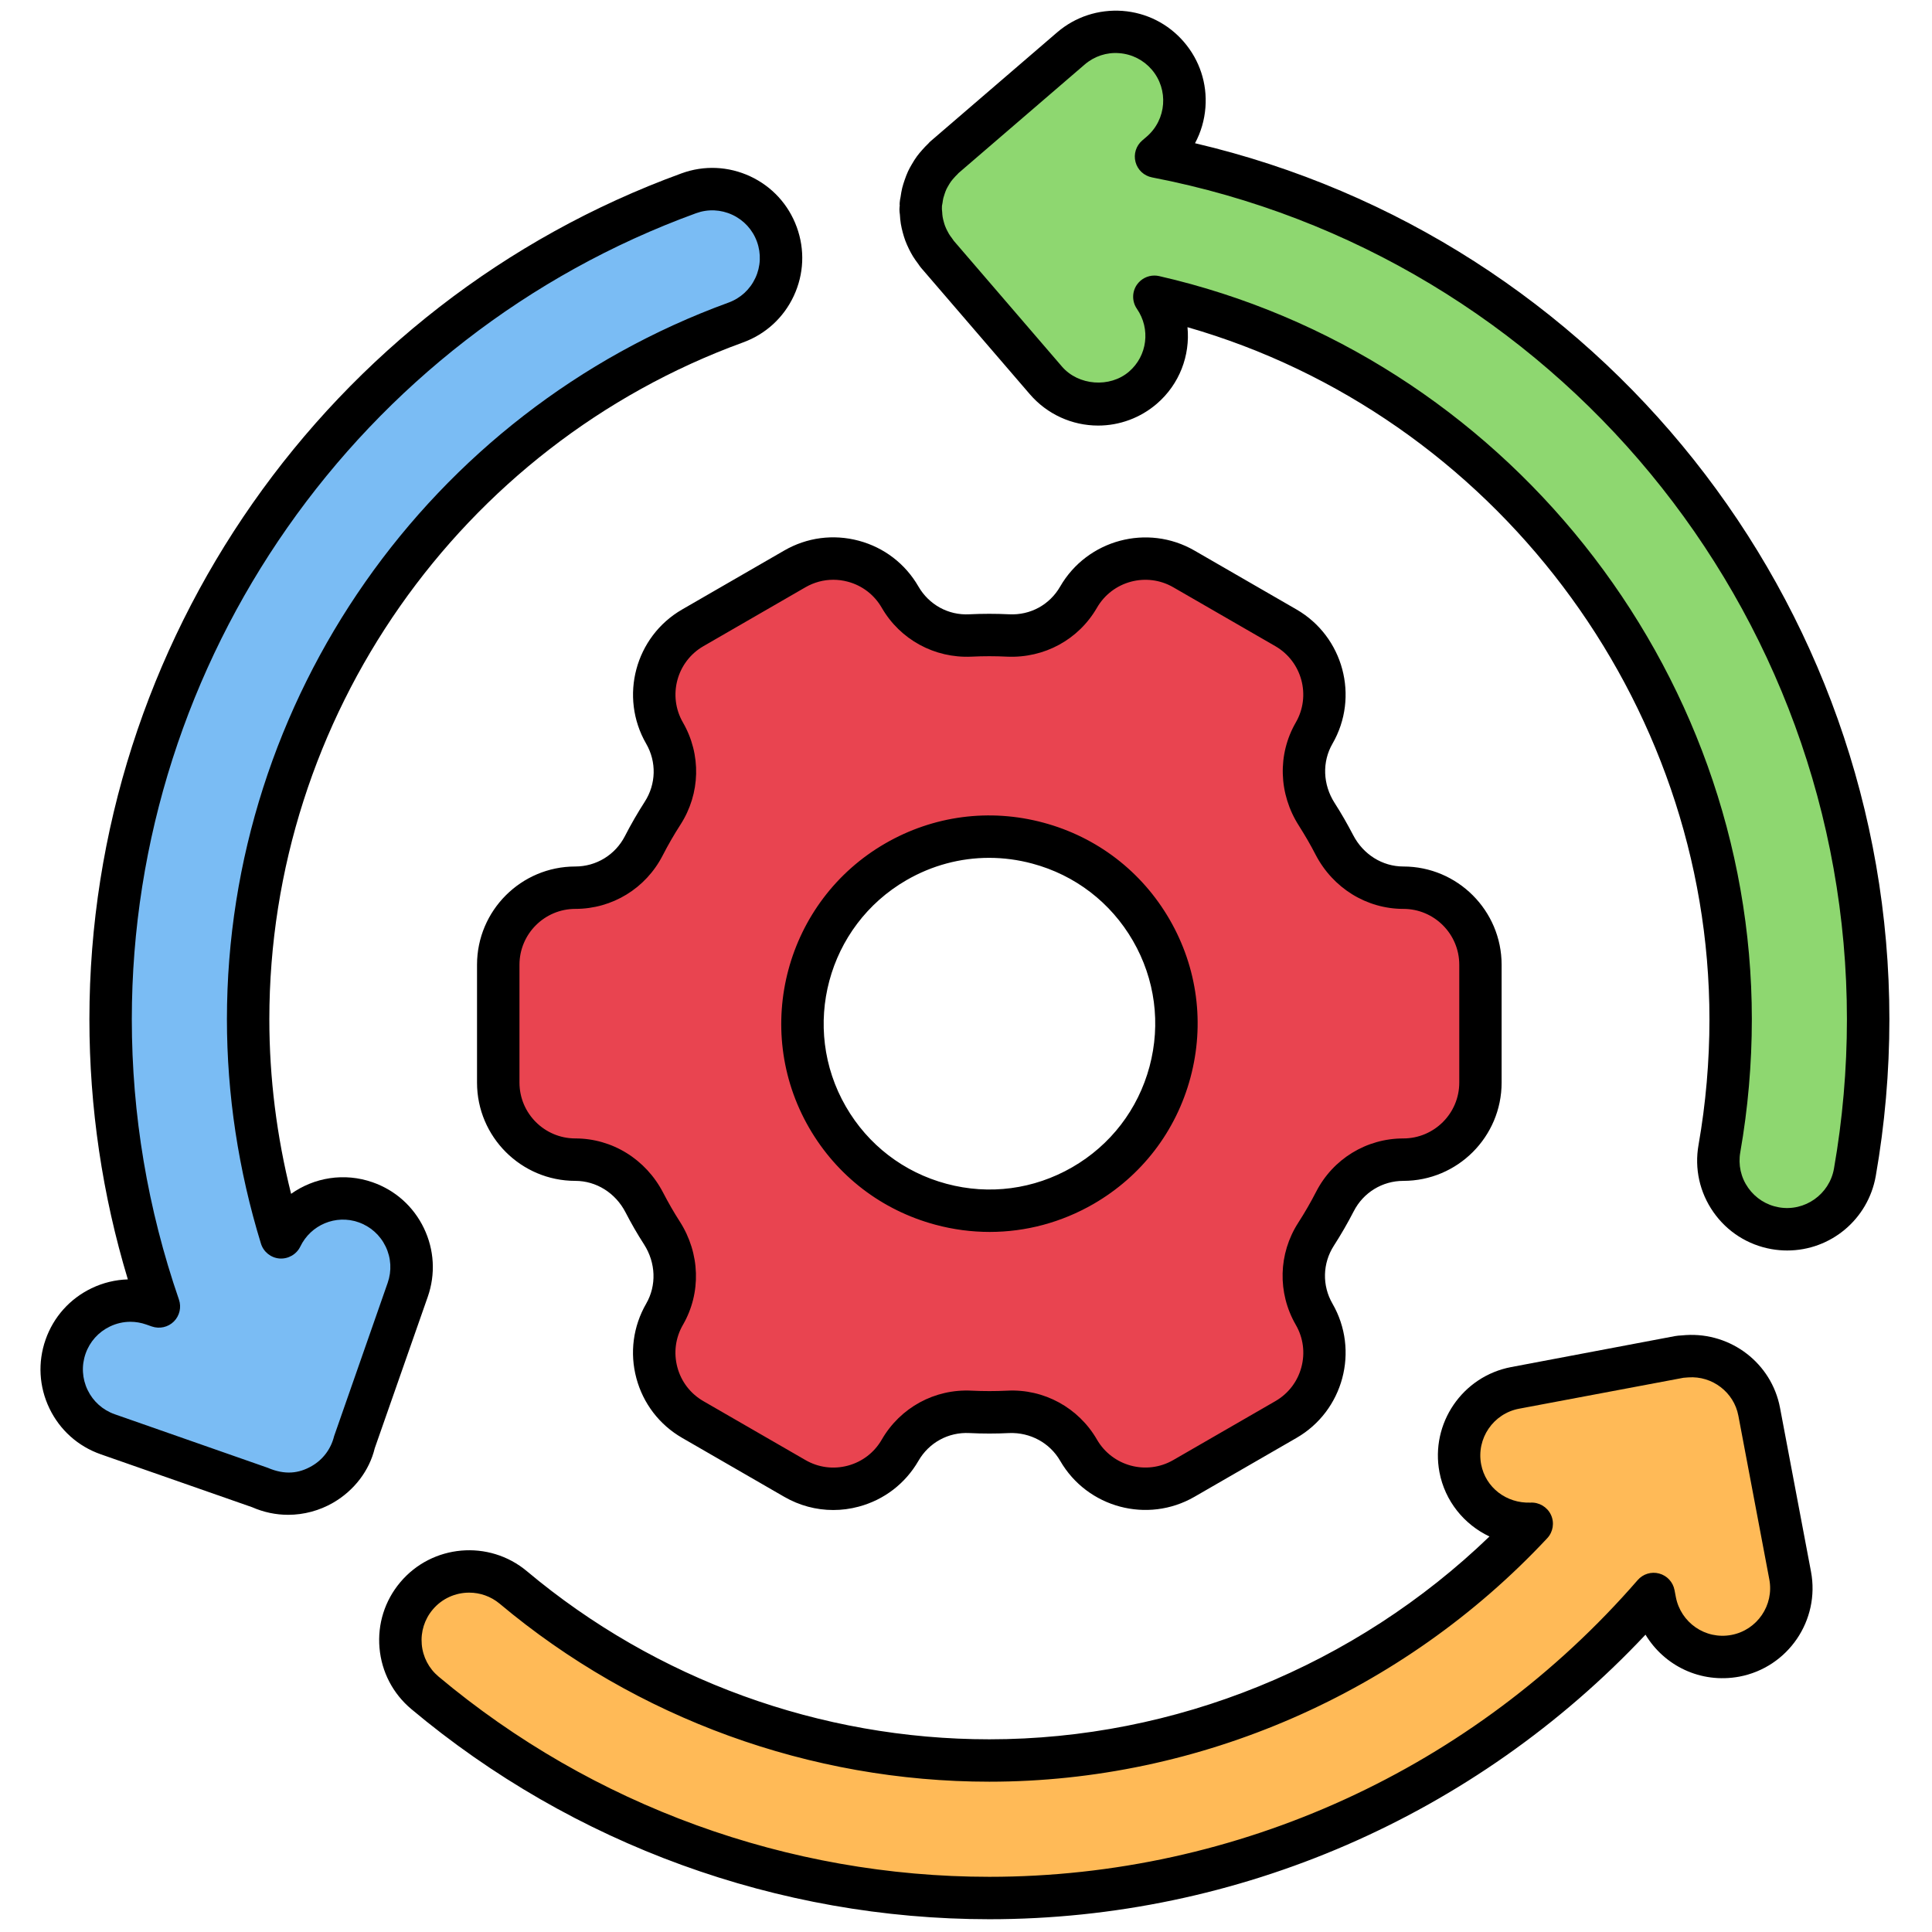 <svg xmlns='http://www.w3.org/2000/svg' xmlns:xlink='http://www.w3.org/1999/xlink' version='1.1' width='256' height='256' viewBox='0 0 256 256' xml:space='preserve'>
<defs>
</defs>
<g style='stroke: none; stroke-width: 0; stroke-dasharray: none; stroke-linecap: butt; stroke-linejoin: miter; stroke-miterlimit: 10; fill: none; fill-rule: nonzero; opacity: 1;' transform='translate(1.407 1.407) scale(2.81 2.81)' >
	<path d='M 65.677 41.358 c -1.382 0 -2.621 -0.795 -3.255 -2.022 c -0.127 -0.245 -0.259 -0.488 -0.398 -0.729 c -0.139 -0.241 -0.283 -0.477 -0.432 -0.709 c -0.745 -1.163 -0.814 -2.634 -0.123 -3.83 v 0 c 1.003 -1.738 0.408 -3.96 -1.33 -4.964 l -4.813 -2.779 c -1.738 -1.003 -3.96 -0.408 -4.964 1.33 l -0.001 0.002 c -0.681 1.179 -1.963 1.874 -3.322 1.807 c -0.591 -0.029 -1.184 -0.029 -1.778 0 c -1.357 0.066 -2.636 -0.631 -3.316 -1.808 l -0.001 -0.001 c -1.003 -1.738 -3.226 -2.333 -4.964 -1.33 l -4.813 2.779 c -1.738 1.003 -2.333 3.226 -1.33 4.964 l 0.001 0.001 c 0.679 1.177 0.643 2.633 -0.092 3.775 c -0.322 0.5 -0.618 1.014 -0.889 1.54 c -0.622 1.211 -1.865 1.974 -3.226 1.974 h -0.002 c -2.007 0 -3.634 1.627 -3.634 3.634 v 5.558 c 0 2.007 1.627 3.634 3.634 3.634 v 0 c 1.382 0 2.621 0.795 3.255 2.022 c 0.126 0.245 0.259 0.488 0.398 0.729 c 0.139 0.241 0.283 0.477 0.432 0.709 c 0.745 1.163 0.814 2.634 0.123 3.83 c -1.003 1.738 -0.408 3.96 1.33 4.964 l 4.813 2.779 c 1.738 1.003 3.96 0.408 4.964 -1.33 l 0.001 -0.002 c 0.681 -1.179 1.963 -1.874 3.322 -1.807 c 0.591 0.029 1.184 0.029 1.778 0 c 1.357 -0.066 2.636 0.631 3.316 1.808 l 0.001 0.001 c 1.003 1.738 3.226 2.333 4.964 1.33 l 4.813 -2.779 c 1.738 -1.003 2.333 -3.226 1.33 -4.964 l -0.001 -0.001 c -0.679 -1.177 -0.643 -2.633 0.092 -3.775 c 0.322 -0.5 0.618 -1.014 0.889 -1.54 c 0.622 -1.211 1.865 -1.974 3.227 -1.974 l 0.002 0 c 2.007 0 3.634 -1.627 3.634 -3.634 v -5.558 C 69.311 42.985 67.684 41.358 65.677 41.358 z M 50.561 55.406 c -4.217 2.435 -9.609 0.99 -12.043 -3.227 c -2.435 -4.217 -0.99 -9.609 3.227 -12.043 c 4.217 -2.435 9.609 -0.99 12.043 3.227 C 56.222 47.579 54.778 52.971 50.561 55.406 z' style='stroke: none; stroke-width: 1; stroke-dasharray: none; stroke-linecap: butt; stroke-linejoin: miter; stroke-miterlimit: 10; fill: rgb(233,68,80); fill-rule: nonzero; opacity: 1;' transform=' matrix(1 0 0 1 0 0) ' stroke-linecap='round' />
	<path d='M 38.79 70.704 c -0.803 0 -1.596 -0.211 -2.31 -0.623 l -4.813 -2.778 c -1.072 -0.619 -1.838 -1.618 -2.159 -2.813 c -0.321 -1.195 -0.156 -2.444 0.462 -3.517 c 0.494 -0.855 0.456 -1.925 -0.099 -2.791 c -0.157 -0.243 -0.309 -0.493 -0.457 -0.748 c -0.146 -0.254 -0.286 -0.51 -0.419 -0.768 c -0.473 -0.916 -1.38 -1.483 -2.368 -1.483 c -2.555 0 -4.634 -2.078 -4.634 -4.633 v -5.558 c 0 -2.555 2.079 -4.633 4.634 -4.633 c 0.989 0 1.885 -0.548 2.339 -1.431 c 0.285 -0.555 0.601 -1.101 0.937 -1.624 c 0.536 -0.832 0.561 -1.879 0.067 -2.734 c -1.278 -2.213 -0.518 -5.053 1.695 -6.331 l 4.813 -2.779 c 1.071 -0.619 2.319 -0.783 3.516 -0.463 c 1.196 0.32 2.195 1.087 2.814 2.159 c 0.494 0.856 1.41 1.366 2.401 1.31 c 0.625 -0.03 1.255 -0.03 1.875 0 c 1.007 0.052 1.914 -0.453 2.407 -1.308 c 1.279 -2.214 4.121 -2.973 6.331 -1.698 l 4.814 2.779 c 2.212 1.278 2.973 4.117 1.696 6.33 c -0.494 0.855 -0.456 1.924 0.099 2.791 c 0.157 0.245 0.309 0.494 0.455 0.748 c 0.147 0.256 0.287 0.512 0.421 0.769 c 0.474 0.915 1.38 1.482 2.367 1.482 c 2.555 0 4.634 2.079 4.634 4.633 v 5.558 c 0 2.555 -2.079 4.633 -4.634 4.633 c -0.988 0 -1.885 0.548 -2.338 1.431 c -0.284 0.552 -0.6 1.099 -0.938 1.625 c -0.535 0.83 -0.561 1.878 -0.066 2.733 c 1.277 2.214 0.517 5.054 -1.695 6.331 l -4.814 2.778 c -2.21 1.276 -5.051 0.518 -6.33 -1.695 c -0.494 -0.855 -1.417 -1.348 -2.402 -1.311 c -0.621 0.031 -1.254 0.031 -1.875 0 c -1 -0.052 -1.913 0.453 -2.407 1.309 c -0.62 1.073 -1.619 1.84 -2.815 2.16 C 39.597 70.652 39.192 70.704 38.79 70.704 z M 38.793 26.838 c -0.457 0 -0.907 0.12 -1.313 0.354 l -4.813 2.779 c -1.258 0.726 -1.69 2.34 -0.964 3.597 c 0.871 1.508 0.826 3.354 -0.117 4.818 c -0.302 0.468 -0.584 0.958 -0.84 1.456 c -0.798 1.552 -2.376 2.516 -4.116 2.516 c -1.453 0 -2.635 1.181 -2.635 2.633 v 5.558 c 0 1.452 1.182 2.633 2.634 2.633 c 1.739 0 3.326 0.982 4.143 2.563 c 0.119 0.229 0.245 0.459 0.376 0.688 c 0.131 0.228 0.267 0.45 0.407 0.668 c 0.961 1.5 1.018 3.366 0.148 4.871 c -0.352 0.609 -0.445 1.319 -0.263 1.999 c 0.182 0.68 0.618 1.247 1.227 1.599 l 4.813 2.778 c 0.609 0.353 1.318 0.446 1.999 0.264 c 0.679 -0.182 1.247 -0.617 1.599 -1.227 c 0.872 -1.511 2.497 -2.399 4.238 -2.309 c 0.556 0.027 1.121 0.027 1.68 0 c 1.728 -0.09 3.36 0.8 4.231 2.308 c 0.727 1.257 2.339 1.692 3.598 0.964 l 4.814 -2.778 c 0.609 -0.352 1.045 -0.919 1.227 -1.599 c 0.182 -0.68 0.089 -1.39 -0.264 -1.999 c -0.87 -1.508 -0.825 -3.354 0.117 -4.817 c 0.305 -0.473 0.587 -0.962 0.841 -1.456 c 0.798 -1.553 2.375 -2.517 4.115 -2.517 c 1.453 0 2.636 -1.181 2.636 -2.633 v -5.558 c 0 -1.452 -1.182 -2.633 -2.634 -2.633 c -1.738 0 -3.325 -0.982 -4.144 -2.563 c -0.119 -0.231 -0.245 -0.461 -0.377 -0.689 c -0.131 -0.226 -0.267 -0.449 -0.406 -0.669 c -0.961 -1.499 -1.017 -3.365 -0.147 -4.87 c 0.726 -1.257 0.293 -2.871 -0.964 -3.597 l -4.814 -2.778 c -1.258 -0.727 -2.872 -0.294 -3.598 0.964 c -0.871 1.508 -2.484 2.384 -4.238 2.308 c -0.556 -0.028 -1.122 -0.028 -1.681 0 c -1.737 0.079 -3.359 -0.8 -4.23 -2.307 c -0.352 -0.61 -0.92 -1.046 -1.6 -1.228 C 39.252 26.868 39.021 26.838 38.793 26.838 z M 46.169 57.591 c -0.853 0 -1.711 -0.112 -2.556 -0.339 c -2.533 -0.679 -4.65 -2.303 -5.961 -4.573 c -2.706 -4.688 -1.094 -10.703 3.593 -13.409 c 2.271 -1.311 4.916 -1.66 7.449 -0.98 c 2.533 0.679 4.649 2.303 5.961 4.574 c 1.311 2.271 1.659 4.916 0.98 7.449 c -0.679 2.532 -2.304 4.648 -4.574 5.96 l 0 0 C 49.548 57.145 47.869 57.591 46.169 57.591 z M 46.14 39.951 c -1.354 0 -2.69 0.355 -3.895 1.051 c -3.732 2.155 -5.015 6.944 -2.86 10.677 c 1.043 1.808 2.729 3.102 4.746 3.642 c 2.018 0.542 4.123 0.262 5.931 -0.781 l 0 0 c 1.809 -1.044 3.102 -2.73 3.643 -4.746 c 0.54 -2.017 0.263 -4.123 -0.781 -5.93 c -1.044 -1.808 -2.73 -3.102 -4.746 -3.642 C 47.503 40.04 46.819 39.951 46.14 39.951 z' style='stroke: none; stroke-width: 1; stroke-dasharray: none; stroke-linecap: butt; stroke-linejoin: miter; stroke-miterlimit: 10; fill: rgb(0,0,0); fill-rule: nonzero; opacity: 1;' transform=' matrix(1 0 0 1 0 0) ' stroke-linecap='round' />
	<path d='M 54.012 6.882 L 54.224 6.7 c 1.358 -1.168 1.512 -3.215 0.344 -4.572 s -3.215 -1.512 -4.572 -0.343 l -5.957 5.125 c -0.03 0.026 -0.053 0.059 -0.082 0.086 c -0.081 0.075 -0.154 0.155 -0.227 0.238 c -0.066 0.075 -0.132 0.15 -0.191 0.231 c -0.065 0.089 -0.12 0.182 -0.176 0.277 c -0.05 0.086 -0.099 0.17 -0.141 0.26 c -0.047 0.1 -0.083 0.203 -0.12 0.308 c -0.033 0.096 -0.066 0.191 -0.09 0.291 c -0.025 0.103 -0.04 0.209 -0.055 0.316 c -0.01 0.07 -0.031 0.136 -0.036 0.207 c -0.003 0.041 0.004 0.082 0.003 0.123 c -0.001 0.04 -0.012 0.078 -0.012 0.119 c 0 0.066 0.016 0.128 0.019 0.193 c 0.007 0.111 0.015 0.22 0.033 0.329 c 0.018 0.108 0.043 0.213 0.071 0.317 c 0.026 0.097 0.054 0.193 0.089 0.288 c 0.04 0.106 0.086 0.207 0.136 0.308 c 0.043 0.087 0.088 0.173 0.139 0.256 c 0.06 0.097 0.126 0.188 0.195 0.278 c 0.036 0.047 0.063 0.1 0.102 0.145 l 5.125 5.957 c 0.641 0.745 1.548 1.128 2.46 1.128 c 0.748 0 1.501 -0.258 2.113 -0.785 c 1.267 -1.091 1.47 -2.942 0.541 -4.288 c 15.539 3.548 27.172 17.471 27.172 34.07 c 0 2.045 -0.178 4.097 -0.53 6.099 c -0.31 1.763 0.868 3.444 2.632 3.754 c 0.19 0.033 0.378 0.05 0.564 0.05 c 1.545 0 2.913 -1.108 3.19 -2.682 c 0.416 -2.371 0.628 -4.8 0.628 -7.221 C 87.591 27.401 73.115 10.566 54.012 6.882 z' style='stroke: none; stroke-width: 1; stroke-dasharray: none; stroke-linecap: butt; stroke-linejoin: miter; stroke-miterlimit: 10; fill: rgb(142,215,112); fill-rule: nonzero; opacity: 1;' transform=' matrix(1 0 0 1 0 0) ' stroke-linecap='round' />
	<path d='M 36.132 10.552 C 35.519 8.869 33.658 8 31.977 8.615 C 15.671 14.551 4.715 30.203 4.715 47.563 c 0 4.63 0.78 9.209 2.276 13.543 l -0.268 -0.094 c -1.689 -0.592 -3.54 0.299 -4.131 1.989 c -0.592 1.69 0.299 3.54 1.989 4.131 l 7.206 2.523 c 0.409 0.178 0.851 0.275 1.299 0.275 c 0.552 0 1.111 -0.141 1.623 -0.438 c 0.793 -0.46 1.314 -1.206 1.517 -2.031 l 2.499 -7.139 c 0.592 -1.69 -0.299 -3.54 -1.989 -4.131 c -1.571 -0.55 -3.268 0.191 -3.975 1.656 c -1.018 -3.315 -1.561 -6.78 -1.561 -10.284 c 0 -14.644 9.241 -27.848 22.995 -32.856 C 35.877 14.095 36.745 12.234 36.132 10.552 z' style='stroke: none; stroke-width: 1; stroke-dasharray: none; stroke-linecap: butt; stroke-linejoin: miter; stroke-miterlimit: 10; fill: rgb(122,188,244); fill-rule: nonzero; opacity: 1;' transform=' matrix(1 0 0 1 0 0) ' stroke-linecap='round' />
	<path d='M 83.914 73.79 l -1.46 -7.721 c -0.309 -1.63 -1.79 -2.723 -3.404 -2.616 c -0.037 0.002 -0.073 0.006 -0.11 0.009 c -0.092 0.009 -0.182 0.006 -0.274 0.023 l -7.722 1.46 c -1.759 0.333 -2.916 2.029 -2.584 3.788 c 0.307 1.618 1.767 2.709 3.368 2.62 c -6.545 7.009 -15.796 11.162 -25.575 11.162 c -8.202 0 -16.174 -2.897 -22.448 -8.16 c -1.373 -1.151 -3.416 -0.971 -4.567 0.401 c -1.151 1.371 -0.971 3.417 0.401 4.567 C 26.977 85.564 36.429 89 46.153 89 c 12.101 0 23.529 -5.355 31.326 -14.336 l 0.063 0.331 c 0.295 1.556 1.655 2.641 3.182 2.641 c 0.2 0 0.403 -0.019 0.606 -0.057 C 83.09 77.246 84.246 75.55 83.914 73.79 z' style='stroke: none; stroke-width: 1; stroke-dasharray: none; stroke-linecap: butt; stroke-linejoin: miter; stroke-miterlimit: 10; fill: rgb(255,186,87); fill-rule: nonzero; opacity: 1;' transform=' matrix(1 0 0 1 0 0) ' stroke-linecap='round' />
	<path d='M 83.774 58.466 c -0.243 0 -0.489 -0.021 -0.737 -0.064 c -1.117 -0.197 -2.09 -0.816 -2.74 -1.743 c -0.651 -0.929 -0.901 -2.054 -0.704 -3.17 c 0.342 -1.946 0.515 -3.939 0.515 -5.926 c 0 -15.068 -10.246 -28.507 -24.613 -32.635 c 0.13 1.329 -0.372 2.687 -1.448 3.612 c -0.77 0.662 -1.751 1.027 -2.765 1.027 c -1.238 0 -2.41 -0.538 -3.218 -1.475 l -5.126 -5.957 c -0.052 -0.061 -0.097 -0.125 -0.14 -0.191 c -0.086 -0.113 -0.172 -0.232 -0.25 -0.359 c -0.067 -0.109 -0.125 -0.22 -0.182 -0.333 c -0.066 -0.135 -0.126 -0.268 -0.178 -0.406 c -0.046 -0.125 -0.083 -0.25 -0.118 -0.377 c -0.037 -0.137 -0.069 -0.275 -0.093 -0.418 c -0.023 -0.141 -0.036 -0.285 -0.044 -0.432 c -0.013 -0.083 -0.021 -0.165 -0.021 -0.25 c 0 -0.047 0.009 -0.158 0.016 -0.204 c -0.009 0.022 -0.009 -0.042 -0.004 -0.109 c 0.007 -0.091 0.021 -0.174 0.039 -0.256 c 0.024 -0.161 0.046 -0.3 0.079 -0.436 c 0.032 -0.128 0.073 -0.253 0.116 -0.378 c 0.048 -0.139 0.098 -0.275 0.16 -0.408 c 0.048 -0.105 0.108 -0.212 0.171 -0.319 c 0.084 -0.145 0.159 -0.267 0.244 -0.383 c 0.075 -0.104 0.161 -0.204 0.249 -0.303 c 0.094 -0.107 0.191 -0.211 0.296 -0.309 c 0.012 -0.019 0.06 -0.068 0.112 -0.113 l 5.955 -5.123 c 0.859 -0.739 1.956 -1.095 3.085 -1.015 c 1.129 0.085 2.158 0.605 2.897 1.464 s 1.1 1.955 1.015 3.084 c -0.046 0.602 -0.214 1.176 -0.492 1.692 c 19.072 4.466 32.743 21.576 32.743 41.311 c 0 2.475 -0.217 4.962 -0.643 7.394 C 87.59 56.99 85.834 58.466 83.774 58.466 z M 53.935 12.493 c 0.074 0 0.148 0.008 0.223 0.025 c 16.195 3.698 27.949 18.436 27.949 35.044 c 0 2.102 -0.184 4.212 -0.545 6.272 c -0.104 0.59 0.027 1.185 0.371 1.675 c 0.345 0.49 0.859 0.817 1.449 0.921 c 1.224 0.216 2.385 -0.617 2.597 -1.821 c 0.406 -2.316 0.612 -4.689 0.612 -7.047 c 0 -19.341 -13.781 -36.037 -32.769 -39.698 c -0.377 -0.073 -0.679 -0.354 -0.777 -0.725 c -0.099 -0.371 0.024 -0.765 0.315 -1.015 l 0.212 -0.182 c 0.937 -0.806 1.043 -2.225 0.237 -3.162 c -0.391 -0.454 -0.936 -0.729 -1.532 -0.774 c -0.592 -0.049 -1.176 0.145 -1.63 0.536 L 44.69 7.668 c 0.014 -0.015 -0.017 0.026 -0.059 0.065 c -0.052 0.048 -0.102 0.105 -0.153 0.162 c -0.045 0.052 -0.09 0.101 -0.13 0.156 c -0.048 0.065 -0.085 0.13 -0.124 0.196 c -0.039 0.067 -0.07 0.118 -0.096 0.173 c -0.035 0.075 -0.059 0.146 -0.083 0.216 C 44.023 8.704 44 8.77 43.982 8.84 c -0.018 0.072 -0.026 0.145 -0.037 0.218 c -0.003 0.022 -0.023 0.131 -0.028 0.153 c 0.001 0.071 0 0.119 -0.002 0.156 c 0.006 0.05 0.011 0.091 0.013 0.133 c 0.004 0.078 0.009 0.152 0.021 0.226 c 0.013 0.077 0.03 0.148 0.05 0.219 c 0.019 0.069 0.037 0.136 0.062 0.202 c 0.027 0.072 0.06 0.143 0.094 0.212 c 0.029 0.058 0.06 0.118 0.095 0.176 c 0.041 0.065 0.086 0.128 0.134 0.19 c 0.017 0.022 0.076 0.107 0.091 0.13 l 5.102 5.931 c 0.774 0.899 2.259 1.014 3.162 0.237 c 0.864 -0.744 1.023 -2.017 0.371 -2.962 c -0.234 -0.339 -0.236 -0.788 -0.005 -1.129 C 53.296 12.654 53.607 12.493 53.935 12.493 z' style='stroke: none; stroke-width: 1; stroke-dasharray: none; stroke-linecap: butt; stroke-linejoin: miter; stroke-miterlimit: 10; fill: rgb(0,0,0); fill-rule: nonzero; opacity: 1;' transform=' matrix(1 0 0 1 0 0) ' stroke-linecap='round' />
	<path d='M 13.086 70.93 c -0.582 0 -1.154 -0.121 -1.699 -0.359 L 4.25 68.076 c -1.069 -0.374 -1.929 -1.143 -2.42 -2.164 c -0.491 -1.021 -0.556 -2.172 -0.182 -3.241 s 1.143 -1.93 2.164 -2.422 c 0.545 -0.263 1.128 -0.403 1.716 -0.42 c -1.204 -3.987 -1.813 -8.106 -1.813 -12.267 c 0 -17.778 11.22 -33.808 27.919 -39.887 c 1.063 -0.389 2.214 -0.338 3.241 0.139 c 1.028 0.479 1.808 1.33 2.196 2.396 l 0 0 c 0.388 1.064 0.338 2.216 -0.141 3.244 c -0.479 1.027 -1.329 1.806 -2.394 2.193 C 21.176 20.512 12.2 33.337 12.2 47.563 c 0 2.754 0.345 5.515 1.026 8.231 c 1.086 -0.771 2.508 -1.012 3.842 -0.545 c 1.069 0.373 1.929 1.142 2.42 2.163 c 0.491 1.021 0.556 2.173 0.181 3.242 l -2.499 7.138 c -0.251 1.042 -0.957 1.985 -1.959 2.566 C 14.565 70.732 13.83 70.93 13.086 70.93 z M 5.65 61.828 c -0.332 0 -0.663 0.075 -0.971 0.224 c -0.54 0.26 -0.946 0.714 -1.144 1.279 s -0.164 1.174 0.096 1.714 c 0.26 0.539 0.714 0.945 1.279 1.143 l 7.207 2.522 c 0.825 0.355 1.483 0.269 2.089 -0.083 c 0.528 -0.306 0.9 -0.805 1.048 -1.405 l 2.526 -7.23 c 0.198 -0.565 0.164 -1.174 -0.096 -1.714 c -0.26 -0.539 -0.714 -0.945 -1.279 -1.143 c -1.067 -0.375 -2.249 0.117 -2.745 1.146 c -0.179 0.37 -0.571 0.591 -0.976 0.563 c -0.41 -0.031 -0.759 -0.311 -0.88 -0.703 C 10.74 54.672 10.2 51.113 10.2 47.563 c 0 -15.063 9.505 -28.644 23.653 -33.795 c 0.563 -0.205 1.012 -0.617 1.265 -1.16 c 0.253 -0.542 0.279 -1.151 0.075 -1.714 c 0 0 0 0 0 0 c -0.205 -0.563 -0.617 -1.013 -1.161 -1.266 c -0.542 -0.252 -1.15 -0.279 -1.711 -0.074 C 16.406 15.347 5.715 30.622 5.715 47.563 c 0 4.498 0.748 8.945 2.222 13.217 c 0.125 0.362 0.032 0.764 -0.239 1.034 c -0.272 0.271 -0.674 0.359 -1.036 0.236 l -0.269 -0.094 C 6.151 61.871 5.9 61.828 5.65 61.828 z' style='stroke: none; stroke-width: 1; stroke-dasharray: none; stroke-linecap: butt; stroke-linejoin: miter; stroke-miterlimit: 10; fill: rgb(0,0,0); fill-rule: nonzero; opacity: 1;' transform=' matrix(1 0 0 1 0 0) ' stroke-linecap='round' />
	<path d='M 46.152 90 c -9.958 0 -19.637 -3.52 -27.257 -9.909 c -0.868 -0.729 -1.401 -1.751 -1.5 -2.88 c -0.099 -1.129 0.247 -2.229 0.976 -3.097 c 1.502 -1.79 4.183 -2.025 5.976 -0.524 c 6.094 5.111 13.838 7.926 21.805 7.926 c 8.758 0 17.255 -3.465 23.583 -9.564 c -1.192 -0.563 -2.1 -1.668 -2.358 -3.031 c -0.434 -2.3 1.083 -4.523 3.381 -4.958 l 7.722 -1.46 c 0.108 -0.02 0.209 -0.027 0.309 -0.032 l 0.209 -0.017 c 2.131 -0.131 4.042 1.332 4.438 3.43 l 1.46 7.721 l 0 0 c 0.434 2.299 -1.082 4.522 -3.38 4.956 c -1.838 0.339 -3.544 -0.523 -4.423 -1.979 C 69.056 85.13 57.874 90 46.152 90 z M 21.623 74.6 c -0.641 0 -1.277 0.272 -1.72 0.8 c -0.385 0.459 -0.568 1.04 -0.516 1.637 c 0.052 0.597 0.334 1.137 0.792 1.521 C 27.441 84.647 36.664 88 46.152 88 c 11.707 0 22.851 -5.1 30.571 -13.991 c 0.251 -0.291 0.646 -0.411 1.016 -0.31 c 0.37 0.1 0.65 0.402 0.722 0.779 l 0.063 0.331 c 0.228 1.195 1.383 2.02 2.623 1.785 c 1.212 -0.229 2.014 -1.403 1.784 -2.619 l -1.46 -7.721 c -0.209 -1.104 -1.231 -1.884 -2.355 -1.804 l -0.231 0.018 l -7.756 1.459 c -1.215 0.23 -2.017 1.406 -1.787 2.621 c 0.208 1.092 1.184 1.848 2.33 1.807 c 0.399 -0.023 0.787 0.204 0.961 0.574 s 0.104 0.808 -0.175 1.106 c -6.812 7.295 -16.4 11.48 -26.306 11.48 c -8.437 0 -16.637 -2.98 -23.09 -8.393 C 22.643 74.772 22.132 74.6 21.623 74.6 z' style='stroke: none; stroke-width: 1; stroke-dasharray: none; stroke-linecap: butt; stroke-linejoin: miter; stroke-miterlimit: 10; fill: rgb(0,0,0); fill-rule: nonzero; opacity: 1;' transform=' matrix(1 0 0 1 0 0) ' stroke-linecap='round' />
</g>
</svg>